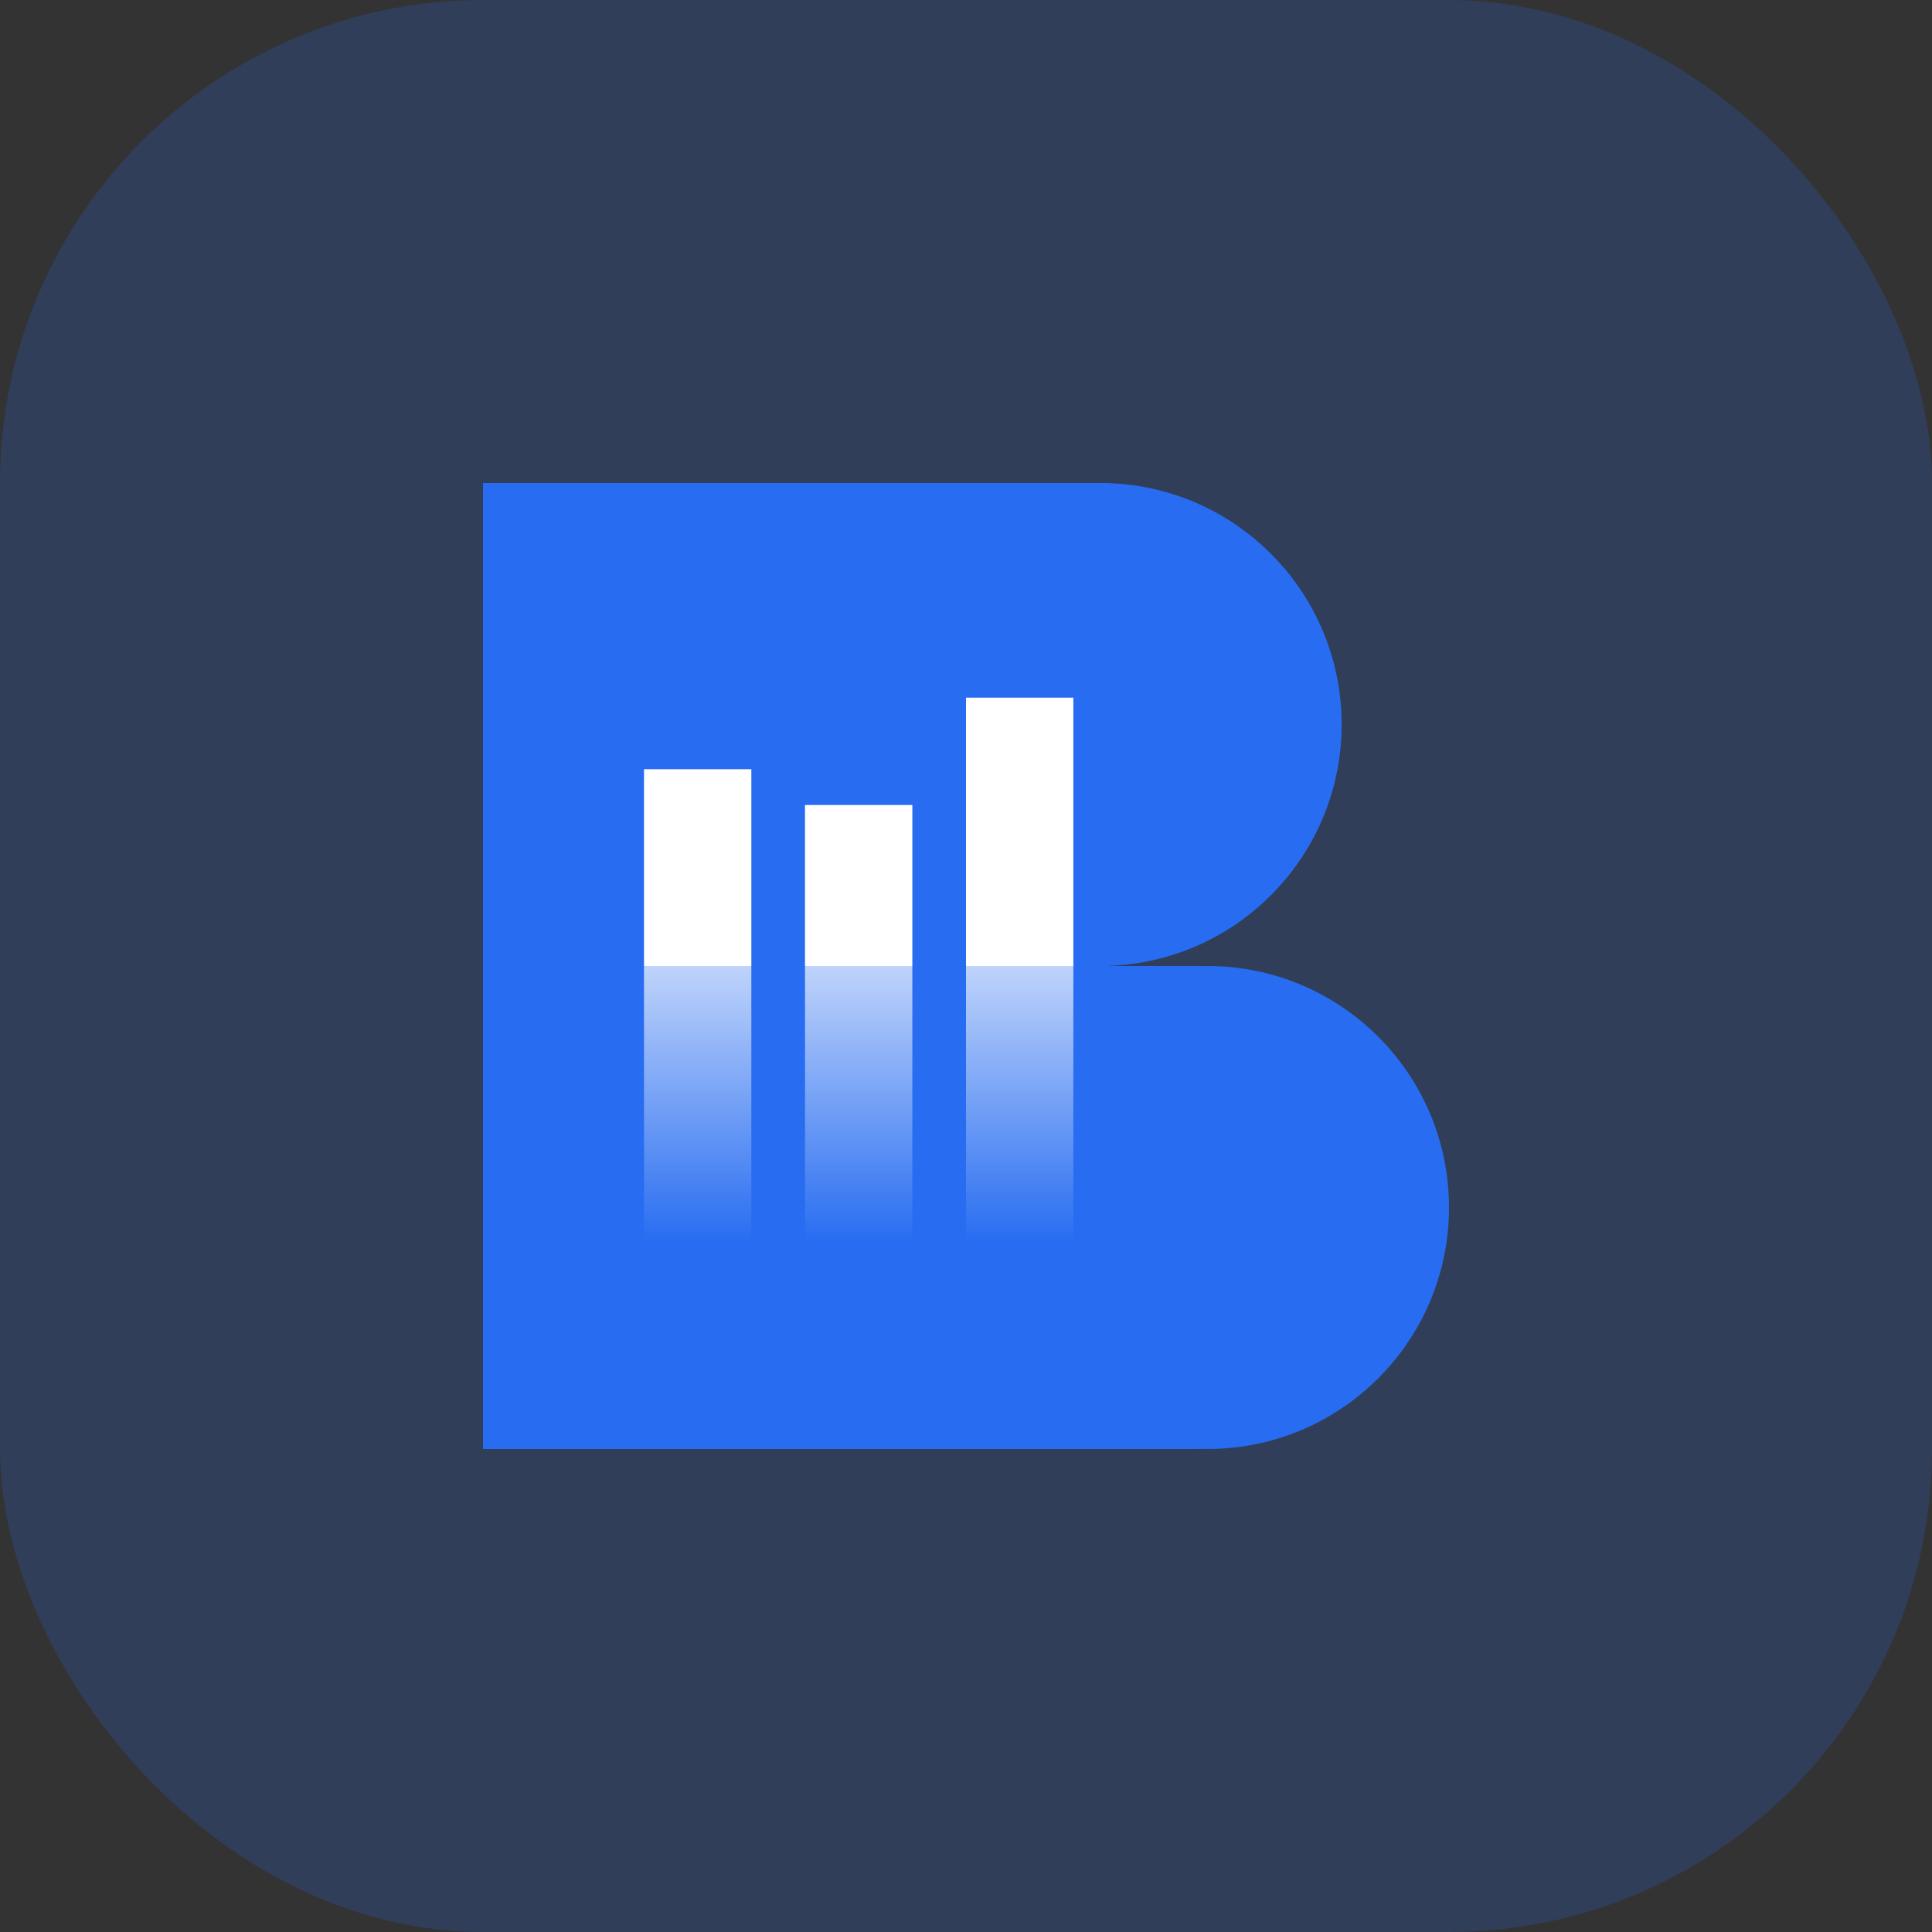 <svg width="48" height="48" viewBox="0 0 48 48" fill="none" xmlns="http://www.w3.org/2000/svg">
<rect x="0" y="0" width="48" height="48" fill="#333333" stroke="none"/>
<rect width="48" height="48" rx="12" fill="#276CF1" fill-opacity="0.2"/>
<path fill-rule="evenodd" clip-rule="evenodd" d="M12 24V12H24H27.333H27.556V12.004C30.766 12.121 33.333 14.761 33.333 18C33.333 21.239 30.766 23.879 27.556 23.996V24H29.778V24.004C29.852 24.001 29.926 24 30 24C33.314 24 36 26.686 36 30C36 33.314 33.314 36 30 36C29.926 36 29.852 35.999 29.778 35.996V36H24H12V24Z" fill="#276CF1"/>
<path fill-rule="evenodd" clip-rule="evenodd" d="M26.667 17.333H24V24H26.667V17.333ZM16 19.111H18.667V24H16V19.111ZM20 20H22.667V24H20V20Z" fill="white"/>
<path fill-rule="evenodd" clip-rule="evenodd" d="M16 24H18.667V32.444H16V24ZM20 24H22.667V32.444H20V24ZM26.667 24H24V32.444H26.667V24Z" fill="url(#paint0_linear_6100_12840)"/>
<defs>
<linearGradient id="paint0_linear_6100_12840" x1="21.333" y1="21.111" x2="21.333" y2="30.889" gradientUnits="userSpaceOnUse">
<stop stop-color="white"/>
<stop offset="1" stop-color="white" stop-opacity="0"/>
</linearGradient>
</defs>
</svg>
